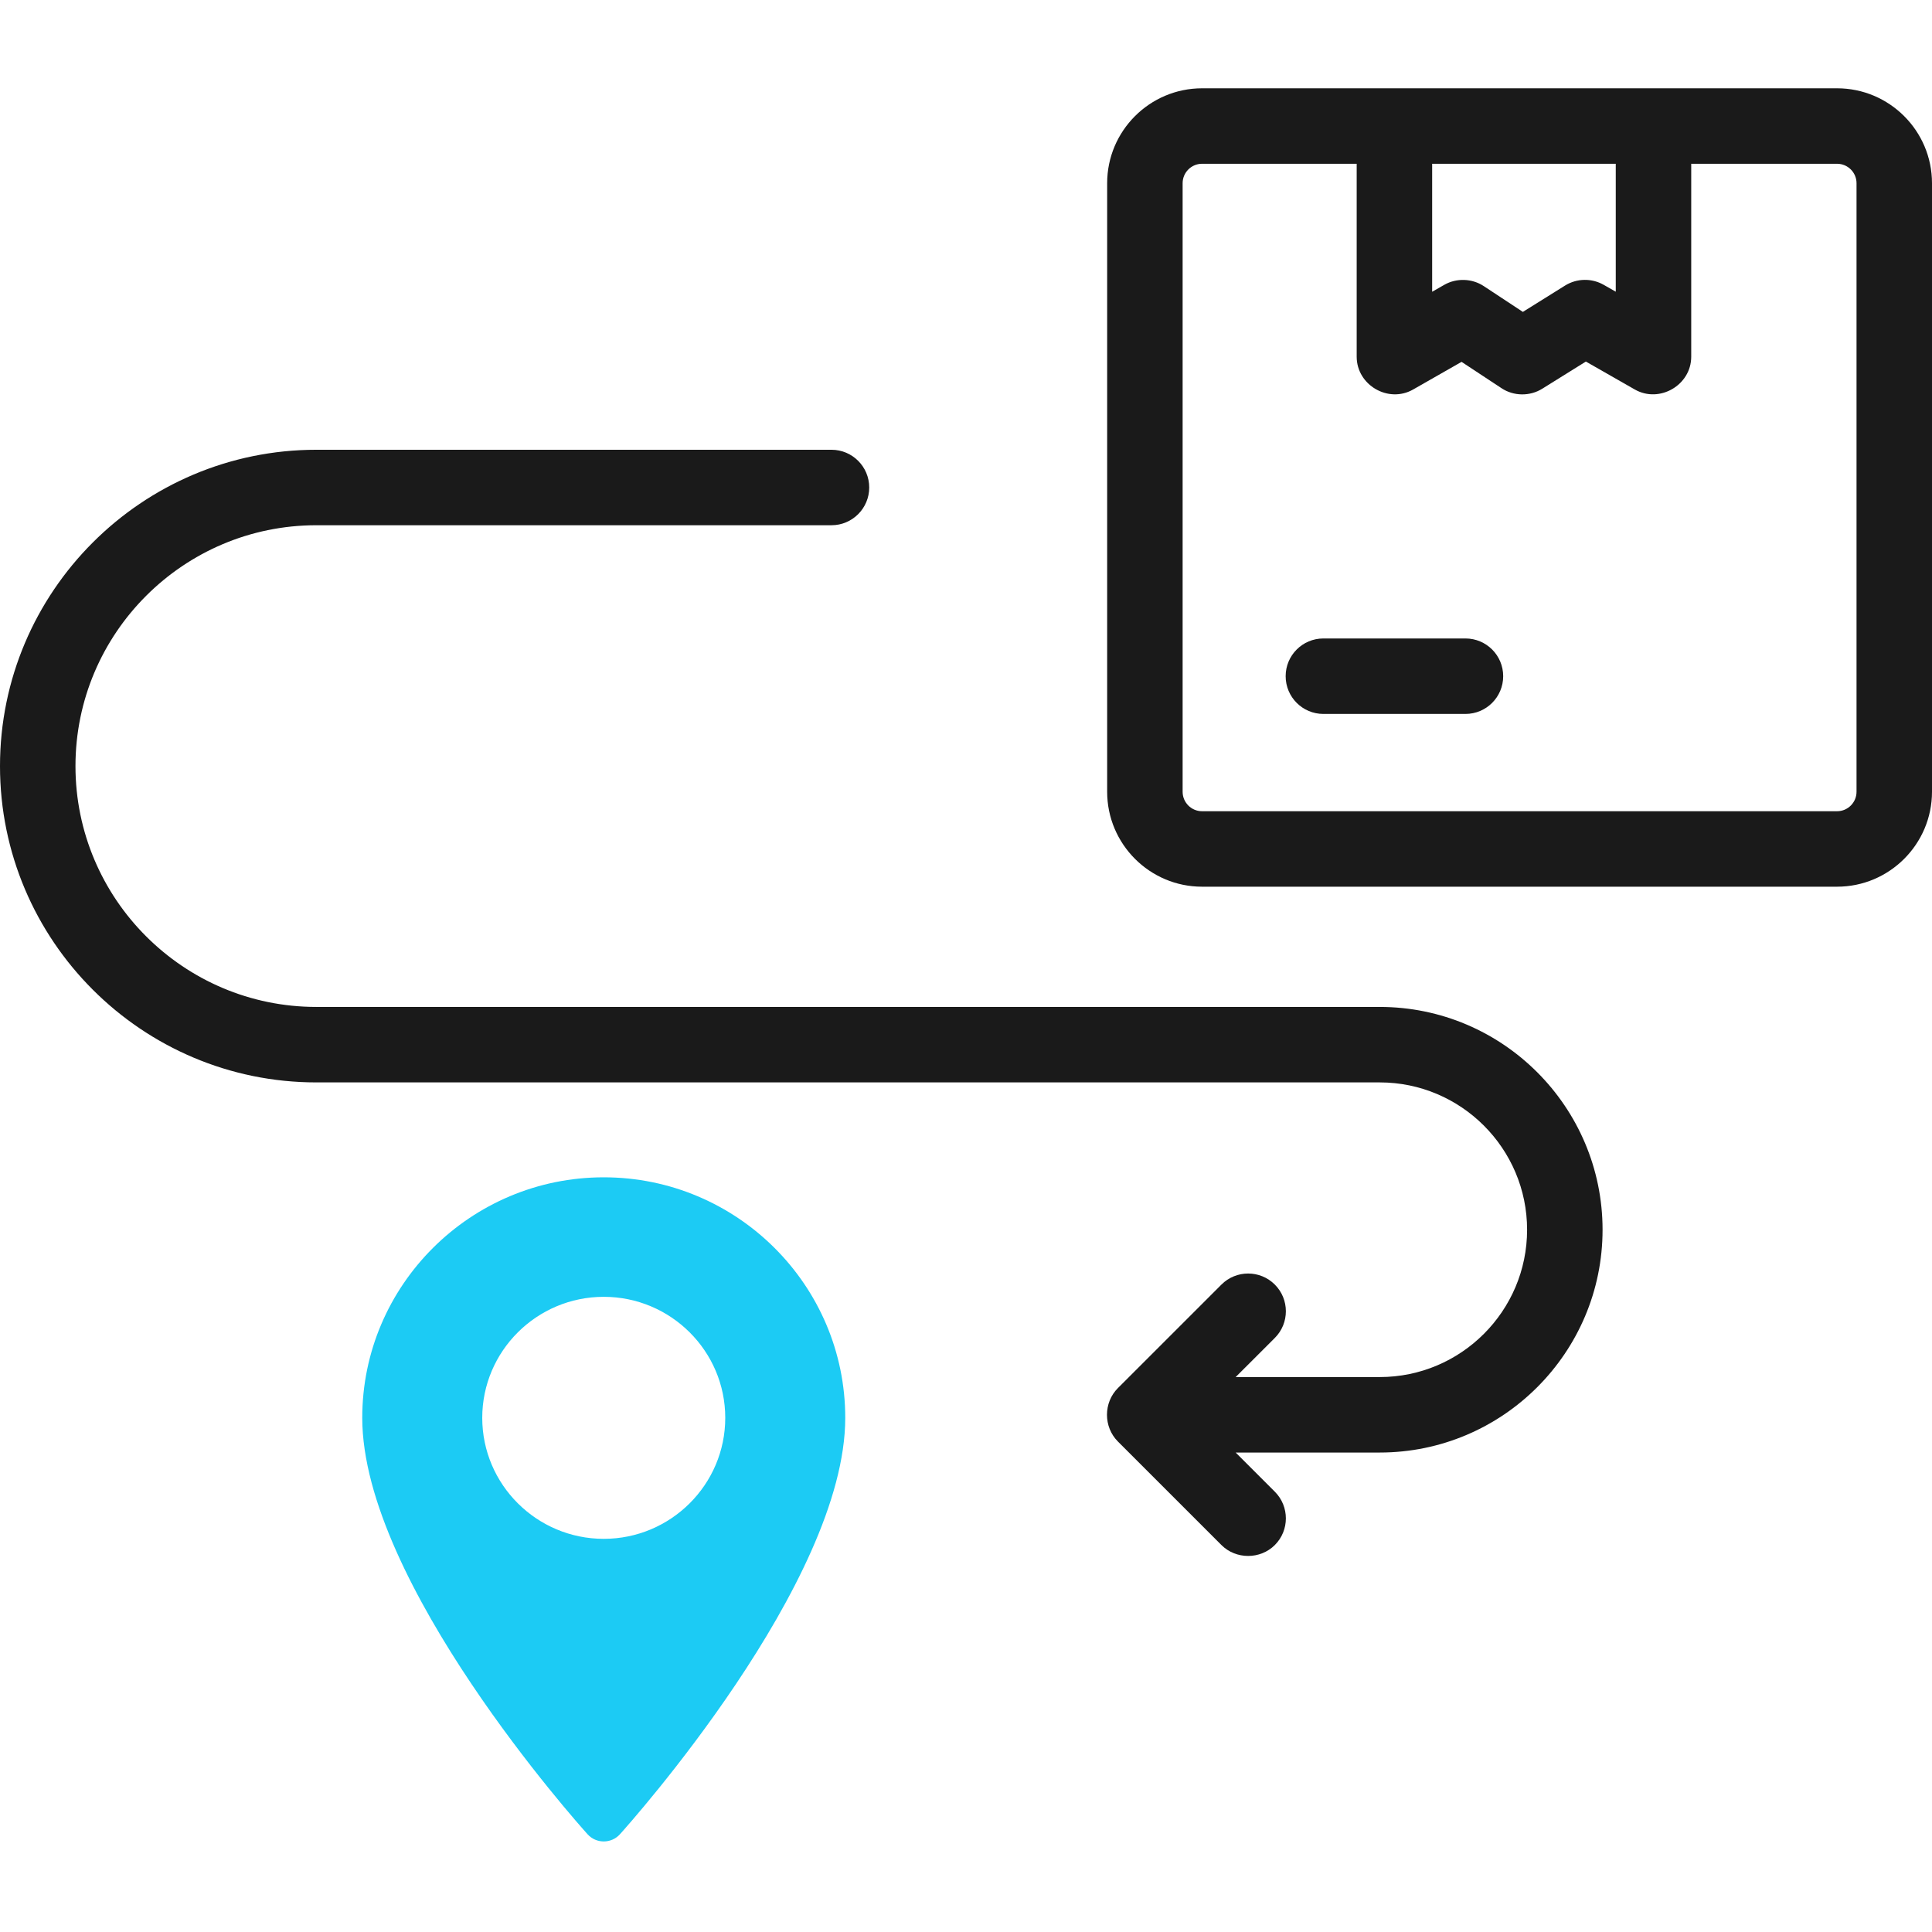 <svg width="64" height="64" viewBox="0 0 64 64" fill="none" xmlns="http://www.w3.org/2000/svg">
<g clip-path="url(#clip0)">
<path d="M60.855 2.925H39.82C38.086 2.925 36.676 4.335 36.676 6.069V26.228C36.676 27.962 38.086 29.373 39.82 29.373H60.855C62.589 29.373 64 27.962 64 26.228V6.069C64 4.335 62.589 2.925 60.855 2.925ZM53.524 5.425V9.663L53.126 9.436C52.727 9.208 52.234 9.217 51.844 9.46L50.447 10.332L49.152 9.478C48.763 9.221 48.249 9.204 47.844 9.435L47.442 9.665V5.425H53.524ZM61.5 26.228C61.5 26.584 61.211 26.873 60.855 26.873H39.82C39.465 26.873 39.176 26.584 39.176 26.228V6.069C39.176 5.714 39.465 5.425 39.82 5.425H44.942V11.817C44.942 12.757 45.992 13.37 46.811 12.903L48.416 11.987L49.74 12.86C50.143 13.127 50.679 13.133 51.089 12.877L52.534 11.977L54.154 12.902C54.973 13.37 56.024 12.757 56.024 11.817V5.425H60.855C61.211 5.425 61.5 5.714 61.5 6.069V26.228Z" fill="#1A1A1A"/>
<path d="M48.545 21.15H43.839C43.148 21.15 42.589 21.709 42.589 22.4C42.589 23.09 43.148 23.65 43.839 23.65H48.545C49.236 23.65 49.795 23.09 49.795 22.4C49.795 21.709 49.236 21.15 48.545 21.15Z" fill="#1A1A1A"/>
<path d="M45.706 33.356H10.479C6.079 33.356 2.5 29.777 2.5 25.378C2.5 20.978 6.079 17.399 10.479 17.399H27.544C28.234 17.399 28.794 16.839 28.794 16.149C28.794 15.459 28.234 14.899 27.544 14.899H10.479C4.701 14.899 0 19.6 0 25.378C0 31.156 4.701 35.856 10.479 35.856H45.706C48.397 35.856 50.587 38.046 50.587 40.737C50.587 43.428 48.397 45.617 45.706 45.617H40.933L42.23 44.321C42.718 43.833 42.718 43.041 42.23 42.553C41.742 42.065 40.95 42.065 40.462 42.553L37.031 45.983C36.55 46.465 36.55 47.269 37.031 47.751L40.462 51.182C40.943 51.663 41.748 51.663 42.23 51.182C42.718 50.694 42.718 49.902 42.23 49.414L40.933 48.117H45.706C49.776 48.117 53.087 44.806 53.087 40.737C53.087 36.667 49.776 33.356 45.706 33.356Z" fill="#1A1A1A"/>
<path d="M20 39C15.589 39 12 42.574 12 46.968C12 52.42 19.159 60.424 19.464 60.762C19.75 61.08 20.25 61.079 20.536 60.762C20.841 60.424 28 52.42 28 46.968C28 42.574 24.411 39 20 39ZM20 50.976C17.781 50.976 15.975 49.178 15.975 46.968C15.975 44.757 17.781 42.959 20 42.959C22.219 42.959 24.025 44.757 24.025 46.968C24.025 49.178 22.219 50.976 20 50.976Z" fill="#1CCBF4"/>
</g>
<defs>
<clipPath id="clip0">
<rect width="64" height="64" fill="white"/>
</clipPath>
</defs>
</svg>
